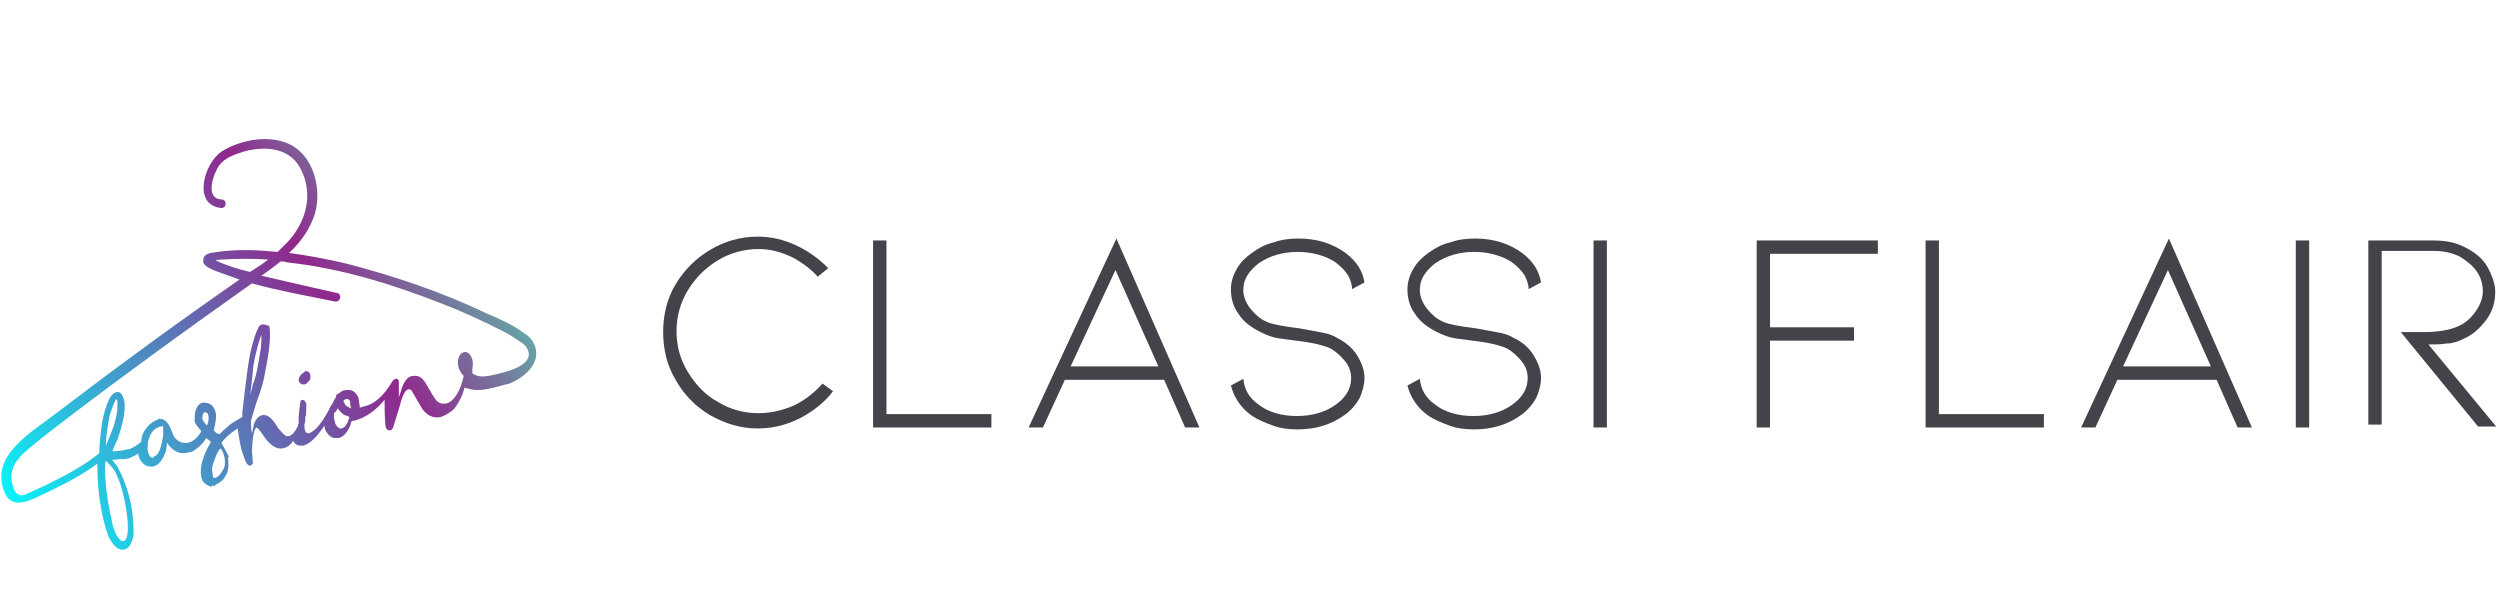 <?xml version="1.0" encoding="utf-8"?>
<!-- Generator: Adobe Illustrator 22.1.0, SVG Export Plug-In . SVG Version: 6.00 Build 0)  -->
<svg version="1.1" id="Слой_1" xmlns="http://www.w3.org/2000/svg" xmlns:xlink="http://www.w3.org/1999/xlink" x="0px" y="0px"
	 viewBox="0 0 262 64" style="enable-background:new 0 0 262 64;" xml:space="preserve">
<style type="text/css">
	.st0{fill:url(#SVGID_1_);}
	.st1{fill:url(#SVGID_2_);}
	.st2{fill:#434349;}
</style>
<g>
	<linearGradient id="SVGID_1_" gradientUnits="userSpaceOnUse" x1="58.084" y1="20.754" x2="3.546" y2="60.269">
		<stop  offset="0" style="stop-color:#47FFB8"/>
		<stop  offset="0.371" style="stop-color:#91278D"/>
		<stop  offset="1" style="stop-color:#00FFFF"/>
	</linearGradient>
	<path class="st0" d="M32.1,38.9c-0.1,0-0.2,0-0.2,0.1c-0.5,0.3-0.6,0.6-0.6,0.9c0.1,0.3,0.3,0.4,0.6,0.4h0l0,0
		c0.2-0.1,0.3-0.1,0.3-0.2c0.3-0.2,0.4-0.5,0.3-0.9C32.4,39,32.3,38.9,32.1,38.9z"/>
	<linearGradient id="SVGID_2_" gradientUnits="userSpaceOnUse" x1="54.784" y1="16.199" x2="0.246" y2="55.715">
		<stop  offset="0" style="stop-color:#47FFB8"/>
		<stop  offset="0.371" style="stop-color:#91278D"/>
		<stop  offset="1" style="stop-color:#00FFFF"/>
	</linearGradient>
	<path class="st1" d="M56,36.1c-0.1-0.1-0.1-0.3-0.2-0.4c0.2,0.4,0,0-0.1-0.1c-0.2-0.3-0.5-0.5-0.8-0.7c-1.2-0.9-2.6-1.5-4-2.1
		c-4.6-2.2-9.4-3.8-14.3-5.1c-2-0.5-4.2-0.9-6.3-1.2c1.2-1.1,2.2-2.5,2.7-4.1c0.7-2.4,0-5.7-2.3-7.1c-2.2-1.3-5.5-0.7-7.5,0.6
		c-1.8,1.2-3.1,5.6,0,5.9c0.6,0,0.6-0.9,0-0.9c-1.8-0.1-0.8-2.8-0.2-3.6c0.6-0.8,1.6-1.1,2.5-1.4c2.1-0.6,4.7-0.5,5.9,1.6
		c1.2,2.1,1,4.6-0.3,6.6c-0.5,0.9-1.3,1.6-2,2.3c-2.1-0.2-4.2-0.3-6.3,0c-0.6,0.1-1.5,0.1-1.5,0.9c-0.1,0.6,0.9,0.9,1.3,1.1
		c0.8,0.3,1.7,0.6,2.5,0.9c-6.5,4.5-12.9,9.2-19.2,14c-2.4,1.9-6.9,4.3-5.5,8.1c0.7,2,2.4,1.2,3.7,0.6c2.1-1,4.2-2,6.1-3.4
		c0,2.1,0.2,4.1,0.7,6.1c0.2,0.8,0.4,1.3,0.5,1.6c0.5,0.9,0.9,1.3,1.4,1.3c0.1,0,0.1,0,0.2,0c0.5-0.1,0.8-0.6,1-1.5
		c0-1.3-0.1-2.8-0.5-4.2c-0.3-1.1-0.7-2.1-1.2-3c-0.4-0.5-0.5-0.7-0.6-0.7c0.9-0.1,1.4-0.1,1.5-0.1l0.4-0.1c0.4-0.2,0.7-0.3,0.9-0.5
		c0,0.1,0,0.2,0,0.2c0,0.1,0.1,0.3,0.2,0.5c0.3,0.5,0.7,0.7,1.1,0.7c0.1,0,0.1,0,0.2,0l0,0c0.6-0.1,1.1-0.7,1.4-1.7
		c0.1-0.5,0.1-0.7,0.1-0.8c0.6,0.9,1.4,1.3,2.3,1l0.1,0c0.1,0,0.2-0.1,0.3-0.1c0.6-0.4,1.1-0.8,1.4-1.4c0.4,0.3,0.5,0.4,0.5,0.4l0,0
		c0,0,0,0-0.1,0.2c-0.8,1.4-1.1,2.6-0.9,3.5c0.1,0.5,0.4,0.8,1,1c0,0,0,0,0,0l0.1,0l0-0.1c0,0,0.1,0,0.2,0l0,0c0,0,0,0,0,0l0,0.1
		l0.2-0.2c0.6-0.3,0.9-0.6,1-0.9c0.3-0.3,0.4-1,0.3-1.9c0,0,0,0,0,0l0,0l0,0l0-0.1l0,0.1c0,0,0-0.1,0-0.1l0.1,0l-0.1-0.2l-0.1-0.2
		l-0.6-1.1c0.4-0.5,0.9-1,1.7-1.5c0.1,0.6,0.2,1.4,0.4,2.2c0.1,0.3,0.2,0.6,0.3,0.9c0.2,0.6,0.4,0.8,0.6,0.8c0,0,0.1,0,0.1,0l0,0
		c0.1-0.1,0.2-0.2,0.2-0.3l0,0l-0.1-1.3c0.1-1.9,0.3-2.3,0.5-2.4l0,0c0,0,0,0,0,0l0,0l0,0c0,0,0.1,0,0.6,0.7
		c0.7,1.1,1.4,1.6,2.1,1.5c0.5-0.1,0.9-0.4,1.1-0.8c0.2,0.3,0.4,0.5,0.8,0.5c0.1,0,0.2,0,0.3,0c0.7-0.2,1.4-0.9,2.2-2.1c0,0,0,0,0,0
		l0,0.1c0,0.1,0.1,0.3,0.1,0.4c0.3,0.5,0.6,0.8,1,0.8c0.1,0,0.1,0,0.2,0l0.2,0c0.5-0.1,0.9-0.6,1.2-1.3c0.1-0.5,0.2-0.5,0.2-0.5
		c0,0,0.1,0,0.2,0c1.2-0.3,2.3-1.1,3.2-2.2c0,0.8,0,1.7,0.1,2.8l0,0c0.1,0.3,0.2,0.4,0.4,0.4c0,0,0.1,0,0.1,0l0,0
		c0.1,0,0.2-0.1,0.3-0.3c0.5-1.6,0.8-2.6,0.9-3c0.2-0.6,0.4-0.9,0.7-1l0.1,0c0.1,0,0.1,0,0.2,0.1c0.1,0.1,0.4,0.7,1,1.7
		c0.5,0.9,1.3,1.3,2.1,1.1c0.3-0.1,0.7-0.3,1.1-0.6c0.3-0.2,0.6-0.6,1-1.4c0.2-0.4,0.3-0.8,0.4-1.1c0.1,0.1,0.2,0.1,0.3,0.1
		c1.4,0.5,3-0.2,4.4-0.5C55.5,39.3,56.7,37.7,56,36.1z M22.6,27.3C22.6,27.2,22.6,27.2,22.6,27.3c0.2-0.1,0.5-0.1,0.7-0.1
		c1.6-0.1,3.2-0.1,4.8,0c-0.6,0.5-1.3,0.9-1.9,1.3C24.9,28.2,23.7,27.8,22.6,27.3z M36.3,41.8C36.3,41.8,36.3,41.8,36.3,41.8
		c0.2,0,0.4,0.1,0.4,0.4c0,0.4,0.1,0.6,0.1,0.6c0,0-0.1,0-0.2-0.1c-0.3-0.1-0.5-0.3-0.5-0.5C35.9,42.1,36,41.9,36.3,41.8z
		 M35.4,42.8c0.2,0.3,0.4,0.5,0.7,0.7c0.4,0.1,0.5,0.2,0.5,0.2l0,0.1c-0.2,0.6-0.4,1-0.8,1.1c-0.1,0-0.1,0-0.2,0
		c-0.2-0.1-0.4-0.3-0.5-0.6c0-0.3-0.1-0.4-0.1-0.4c0-0.2,0-0.4,0-0.6C35.3,43.1,35.3,42.9,35.4,42.8z M26.5,38.9
		c0-0.1,0-0.7,0.5-2.6c0.2-0.7,0.3-1,0.4-1.2c0,0.5,0,1-0.1,1.6c-0.2,1.3-0.4,2.6-0.8,3.6c-0.1,0.5-0.2,0.8-0.3,1.1
		C26.3,40.9,26.4,40,26.5,38.9L26.5,38.9L26.5,38.9z M22.3,49.9l0-0.2c-0.1-0.3-0.1-0.7,0-1c0.3-0.9,0.5-1.4,0.8-1.7
		c0,0,0.2,0.1,0.4,0.8c0.1,0.5,0.1,0.9,0,1.2c-0.3,0.6-0.6,1-1,1.1C22.4,50.1,22.3,50,22.3,49.9z M21.7,44.6
		c-0.3-0.3-0.4-0.5-0.5-0.7l0,0c0-0.4,0.1-0.6,0.2-0.7l0,0c0.2,0,0.4,0.1,0.4,0.2C21.9,43.7,21.9,44.1,21.7,44.6z M15.5,47.3
		c-0.1-0.3,0-0.5,0-0.9c0.2-1,0.6-1.5,1.3-1.7c0.2,0,0.2,0,0.3-0.1l0,0.1c0,0.1,0,0.4,0,0.9c-0.2,1.4-0.5,2.1-0.9,2.2L16,48
		C15.7,47.9,15.6,47.7,15.5,47.3z M11.1,48.3C11.1,48.3,11.1,48.3,11.1,48.3c0.4,0.4,0.8,0.8,1,1.2c0.4,0.8,0.7,1.7,0.9,2.7
		c0.2,0.9,0.4,2,0.4,3.2c0,0.8-0.2,1.2-0.4,1.3l-0.1,0c0,0-0.1,0-0.2,0c-0.4-0.4-0.7-0.9-0.9-1.7l-0.1-0.5c-0.4-1.8-0.7-3.7-0.7-5.6
		C11,48.4,11.1,48.3,11.1,48.3z M11.1,46.7c0-1,0.2-2.1,0.4-3.2c0.4-1.2,0.6-1.6,0.7-1.7c0,0,0,0.1,0.1,0.2l0,0.1c0,0.2,0,0.5,0,0.9
		c-0.1,0.5-0.2,1.1-0.4,1.7C11.5,45.8,11.2,46.4,11.1,46.7z M52.1,39.2c-0.9,0.2-1.9,0.5-2.6-0.1c0-0.1,0-0.2,0-0.3c0,0,0,0,0-0.1
		c0.1-0.6,0.1-1.1-0.3-1.6c-0.4-0.4-0.9-0.2-1.1,0.3c-0.3,0.7,0,1.5,0.5,2c-0.1,0.4-0.2,0.8-0.4,1.3c-0.4,0.9-0.9,1.5-1.5,1.6l0,0
		c-0.1,0-0.2,0-0.3,0c-0.2,0-0.4-0.1-0.5-0.2l0,0l0,0c-0.1,0-0.3-0.2-1.2-1.8c-0.4-0.7-0.8-1-1.4-0.9l-0.1,0
		c-0.5,0.1-0.8,0.5-1.1,1.3c-0.1,0.5-0.3,0.8-0.3,1c0-0.7,0-1.2,0-1.6l0-0.1c0,0,0,0,0,0c0,0,0,0,0,0l0-0.1l0,0c0,0,0,0,0,0
		c-0.1-0.1-0.1-0.2-0.2-0.2l0,0l-0.1,0c-0.1,0-0.3,0.1-0.4,0.3c-0.9,1.5-1.9,2.4-3,2.6l-0.3,0.1c0,0-0.1,0-0.1,0
		c0-0.3-0.1-0.6-0.1-0.8c0-0.2-0.1-0.4-0.2-0.5c-0.3-0.5-0.7-0.6-1.3-0.5c-0.2,0-0.4,0.2-0.7,0.4l0,0c0,0,0,0,0,0l-0.1,0l0,0
		c-0.1,0.2-0.1,0.4-0.2,0.5c-0.1,0.1-0.1,0.2-0.2,0.4c-0.1,0.1-0.1,0.2-0.2,0.3c-0.1,0.2-0.2,0.3-0.2,0.4c-0.8,1.5-1.5,2.3-2.1,2.5
		c-0.2,0-0.3,0-0.4-0.2c-0.1-0.2-0.1-0.4-0.1-0.7c0.1-0.3,0.1-0.5,0.1-0.8c0.1-0.2,0.1-0.6,0.1-1.2l0,0l0-0.2
		c-0.1-0.2-0.2-0.4-0.4-0.4l0,0l0,0c-0.2,0.1-0.2,0.1-0.2,0.1c0,0.1-0.1,0.4-0.2,1.7c0,0.2,0,0.4,0,0.6c0,0.1-0.1,0.3-0.1,0.4
		c-0.3,0.6-0.6,0.9-0.9,1l-0.1,0c-0.1,0-0.2,0-0.2,0c-0.2-0.1-0.5-0.4-0.9-0.9c-0.5-0.9-1-1.3-1.4-1.3c-0.1,0-0.1,0-0.2,0
		c-0.4,0.1-0.7,0.4-0.9,1c-0.1,0.4-0.1,0.7-0.2,0.9c-0.1-0.6-0.1-1-0.1-1.2l0,0l0,0c0-0.1,0.1-0.5,0.6-2.1c0.5-1.3,0.8-2.4,0.9-3.2
		c0.5-2.4,0.6-4,0.4-4.8C28,34.2,27.9,34,27.6,34c0,0-0.1,0-0.1,0l0,0c-0.2,0-0.4,0.2-0.5,0.5c-0.2,0.4-0.4,1-0.6,1.8
		c-0.3,1-0.6,3.3-1,6.9c0,0.2,0,0.3,0,0.5c-0.5,0.3-0.9,0.5-1.3,0.8c-0.8,0.7-1,0.9-1.1,1l-0.3-0.1l0,0c-0.1-0.1-0.2-0.2-0.3-0.3
		c0.2-0.8,0.3-1.4,0.2-1.9c-0.2-0.7-0.6-1-1.2-1c-0.1,0-0.1,0-0.2,0c-0.3,0.1-0.5,0.3-0.7,0.8c-0.1,0.4-0.1,0.7-0.1,1l0,0l0,0
		c0,0,0,0.1,0,0.1l0,0c0,0,0,0,0,0.1c0.1,0.3,0.4,0.6,0.7,1c-0.4,0.7-0.9,1.1-1.4,1.2c-0.6,0.1-1.1-0.1-1.5-0.7
		c-0.3-0.8-0.5-1.2-0.6-1.3c-0.2-0.3-0.5-0.5-0.8-0.5c-0.1,0-0.1,0-0.2,0L16.5,44c-0.6,0.2-1,0.6-1.4,1.2c-0.2,0.4-0.3,0.7-0.3,1.1
		c-0.5,0.4-0.9,0.7-1.4,0.8l-0.1,0c-0.1,0-0.3,0.1-0.4,0.1c-0.8,0.1-1,0.1-1.1,0.1c0-0.1,0.1-0.4,0.5-1.2c0.7-2,0.9-3.4,0.7-4.2
		c-0.2-0.6-0.4-0.9-0.8-0.8l0,0c-0.4,0.1-0.7,0.5-1,1.3c-0.3,0.8-0.5,1.7-0.6,2.6c-0.1,0.9-0.2,1.7-0.2,2.5
		c-1.7,1.4-3.7,2.4-5.7,3.4c-0.7,0.3-1.3,0.6-2,0.9c-1.1,0.5-1.4-0.8-1.5-1.6c-0.1-1.6,1.1-2.6,2.2-3.5c1.2-1,2.4-1.9,3.7-2.9
		c6.3-4.8,12.8-9.5,19.3-14.1c2.9,0.8,5.8,1.3,8.7,1.9c0.6,0.1,0.8-0.8,0.2-0.9c-1.8-0.4-3.6-0.8-5.3-1.2c-0.8-0.2-1.7-0.4-2.6-0.6
		c0.7-0.5,1.4-1,2-1.5c0.2,0,0.4,0,0.7,0.1c5.6,0.6,11.1,2.3,16.4,4.4c2.1,0.8,4.2,1.8,6.2,2.8c0.6,0.3,1.2,0.7,1.8,1.1
		c0.2,0.1,0.3,0.2,0.5,0.4c0,0,0,0,0,0c0,0-0.1-0.1,0.1,0.1C56.4,38.1,53.4,38.9,52.1,39.2z"/>
</g>
<g>
	<path class="st2" d="M79.4,44.9c-1.8,0-3.4-0.5-5-1.4c-1.5-0.9-2.7-2.1-3.6-3.7c-0.9-1.5-1.3-3.2-1.3-5c0-1.8,0.4-3.5,1.3-5
		c0.9-1.5,2.1-2.7,3.6-3.6c1.5-0.9,3.2-1.4,5-1.4c1.4,0,2.7,0.3,4,0.9c1.3,0.6,2.4,1.4,3.4,2.4l-1.1,0.9c-0.8-0.9-1.8-1.6-2.8-2.1
		c-1.1-0.5-2.2-0.8-3.4-0.8c-1.5,0-3,0.4-4.3,1.2c-1.3,0.8-2.3,1.8-3.1,3.1c-0.8,1.3-1.2,2.8-1.2,4.3c0,1.6,0.4,3,1.2,4.3
		c0.8,1.3,1.8,2.4,3.1,3.1c1.3,0.8,2.7,1.2,4.3,1.2c1.3,0,2.5-0.3,3.7-0.8c1.2-0.6,2.1-1.3,3-2.3l1.1,0.8c-0.9,1.2-2.1,2.1-3.4,2.8
		C82.3,44.6,80.9,44.9,79.4,44.9z"/>
	<path class="st2" d="M91.5,44.7V25.2h1.4v18.2h11v1.4H91.5z"/>
	<path class="st2" d="M111.6,39.8l-2.3,5h-1.5l9.2-19.8l8.7,19.8h-1.5l-2.2-5H111.6z M116.9,28.3l-4.7,10.1h9.2L116.9,28.3z"/>
	<path class="st2" d="M142.2,37.2c0.5,0.8,0.8,1.6,0.8,2.4c0,0.7-0.2,1.4-0.5,2.1c-0.4,0.7-0.9,1.3-1.6,1.8c-1.4,1-3,1.5-4.9,1.5
		c-0.9,0-1.8-0.1-2.6-0.4c-0.8-0.3-1.6-0.6-2.3-1.1c-1.1-0.8-1.8-1.9-2.1-3.1l1.3-0.7c0.1,1.1,0.6,2,1.6,2.7
		c0.5,0.4,1.1,0.7,1.8,0.9s1.4,0.3,2.2,0.3c1.6,0,3-0.4,4.1-1.2c1.1-0.8,1.6-1.7,1.6-2.8c0-0.6-0.2-1.2-0.6-1.7
		c-0.4-0.5-0.9-1-1.6-1.4c-0.7-0.3-1.8-0.6-3.6-0.8c-0.1,0-0.6-0.1-1.5-0.2c-0.9-0.1-1.6-0.4-2.2-0.7c-1-0.5-1.8-1.1-2.3-1.9
		c-0.6-0.8-0.8-1.7-0.8-2.6c0-0.7,0.2-1.4,0.6-2.1c0.4-0.7,0.9-1.2,1.6-1.7c0.7-0.5,1.4-0.9,2.3-1.1c0.8-0.3,1.7-0.4,2.6-0.4
		c1.9,0,3.5,0.5,4.9,1.5c1.2,0.9,1.8,1.9,2,3.1l-1.3,0.7c0-0.5-0.2-1-0.4-1.4c-0.3-0.5-0.7-0.9-1.2-1.3c-0.5-0.4-1.2-0.7-1.9-0.9
		c-0.7-0.2-1.4-0.3-2.2-0.3c-0.8,0-1.5,0.1-2.2,0.3c-0.7,0.2-1.3,0.5-1.9,0.9c-0.5,0.4-0.9,0.8-1.2,1.3c-0.3,0.5-0.4,1-0.4,1.5
		c0,0.6,0.2,1.2,0.7,1.9c0.5,0.6,1,1.1,1.7,1.4c0.4,0.2,0.9,0.3,1.4,0.4c0.5,0.1,1.2,0.2,2,0.3c0.1,0,0.5,0.1,1.1,0.2
		c0.6,0.1,1.1,0.2,1.6,0.3c0.5,0.1,1,0.3,1.3,0.5C140.9,35.8,141.7,36.4,142.2,37.2z"/>
	<path class="st2" d="M160.7,37.2c0.5,0.8,0.8,1.6,0.8,2.4c0,0.7-0.2,1.4-0.5,2.1c-0.4,0.7-0.9,1.3-1.6,1.8c-1.4,1-3,1.5-4.9,1.5
		c-0.9,0-1.8-0.1-2.6-0.4c-0.8-0.3-1.6-0.6-2.3-1.1c-1.1-0.8-1.8-1.9-2.1-3.1l1.3-0.7c0.1,1.1,0.6,2,1.6,2.7
		c0.5,0.4,1.1,0.7,1.8,0.9c0.7,0.2,1.4,0.3,2.2,0.3c1.6,0,3-0.4,4.1-1.2c1.1-0.8,1.6-1.7,1.6-2.8c0-0.6-0.2-1.2-0.6-1.7
		s-0.9-1-1.6-1.4c-0.7-0.3-1.8-0.6-3.6-0.8c-0.1,0-0.6-0.1-1.5-0.2c-0.9-0.1-1.6-0.4-2.2-0.7c-1-0.5-1.8-1.1-2.3-1.9
		c-0.6-0.8-0.8-1.7-0.8-2.6c0-0.7,0.2-1.4,0.6-2.1c0.4-0.7,0.9-1.2,1.6-1.7c0.7-0.5,1.4-0.9,2.3-1.1c0.8-0.3,1.7-0.4,2.6-0.4
		c1.9,0,3.5,0.5,4.9,1.5c1.2,0.9,1.8,1.9,2,3.1l-1.3,0.7c0-0.5-0.2-1-0.4-1.4c-0.3-0.5-0.7-0.9-1.2-1.3c-0.5-0.4-1.2-0.7-1.9-0.9
		c-0.7-0.2-1.4-0.3-2.2-0.3c-0.8,0-1.5,0.1-2.2,0.3c-0.7,0.2-1.3,0.5-1.9,0.9c-0.5,0.4-0.9,0.8-1.2,1.3c-0.3,0.5-0.4,1-0.4,1.5
		c0,0.6,0.2,1.2,0.7,1.9c0.5,0.6,1,1.1,1.7,1.4c0.4,0.2,0.9,0.3,1.4,0.4c0.5,0.1,1.2,0.2,2,0.3c0.1,0,0.5,0.1,1.1,0.2
		c0.6,0.1,1.1,0.2,1.6,0.3c0.5,0.1,1,0.3,1.3,0.5C159.5,35.8,160.2,36.4,160.7,37.2z"/>
	<path class="st2" d="M167,44.7V25.2h1.4v19.6H167z"/>
	<path class="st2" d="M184.1,44.7V25.2h12.7v1.4h-11.3v7.7h8.8v1.4h-8.8v9.1H184.1z"/>
	<path class="st2" d="M201.8,44.7V25.2h1.4v18.2h11v1.4H201.8z"/>
	<path class="st2" d="M221.9,39.8l-2.3,5h-1.5l9.2-19.8l8.7,19.8h-1.5l-2.2-5H221.9z M227.2,28.3l-4.7,10.1h9.2L227.2,28.3z"/>
	<path class="st2" d="M240.6,44.7V25.2h1.4v19.6H240.6z"/>
	<path class="st2" d="M259.7,44.7l-8.1-9.9h2.4c1.5,0,2.7-0.2,3.6-0.6c0.7-0.3,1.3-0.8,1.8-1.5c0.5-0.7,0.8-1.4,0.8-2.2
		c0-0.7-0.2-1.4-0.6-2c-0.4-0.6-1-1.1-1.8-1.6c-0.8-0.4-1.7-0.6-2.7-0.6h-5.5v18.2h-1.4V25.2h6.8c0.9,0,1.8,0.1,2.6,0.4
		c0.8,0.3,1.5,0.7,2.1,1.2c0.6,0.5,1,1.1,1.3,1.8c0.3,0.7,0.5,1.3,0.5,2c0,1.1-0.3,2.1-1,3c-0.7,0.9-1.4,1.5-2.3,1.9
		c-0.6,0.3-1.2,0.5-1.8,0.5c-0.6,0.1-1.2,0.1-1.9,0.1l7.1,8.6H259.7z"/>
</g>
</svg>
